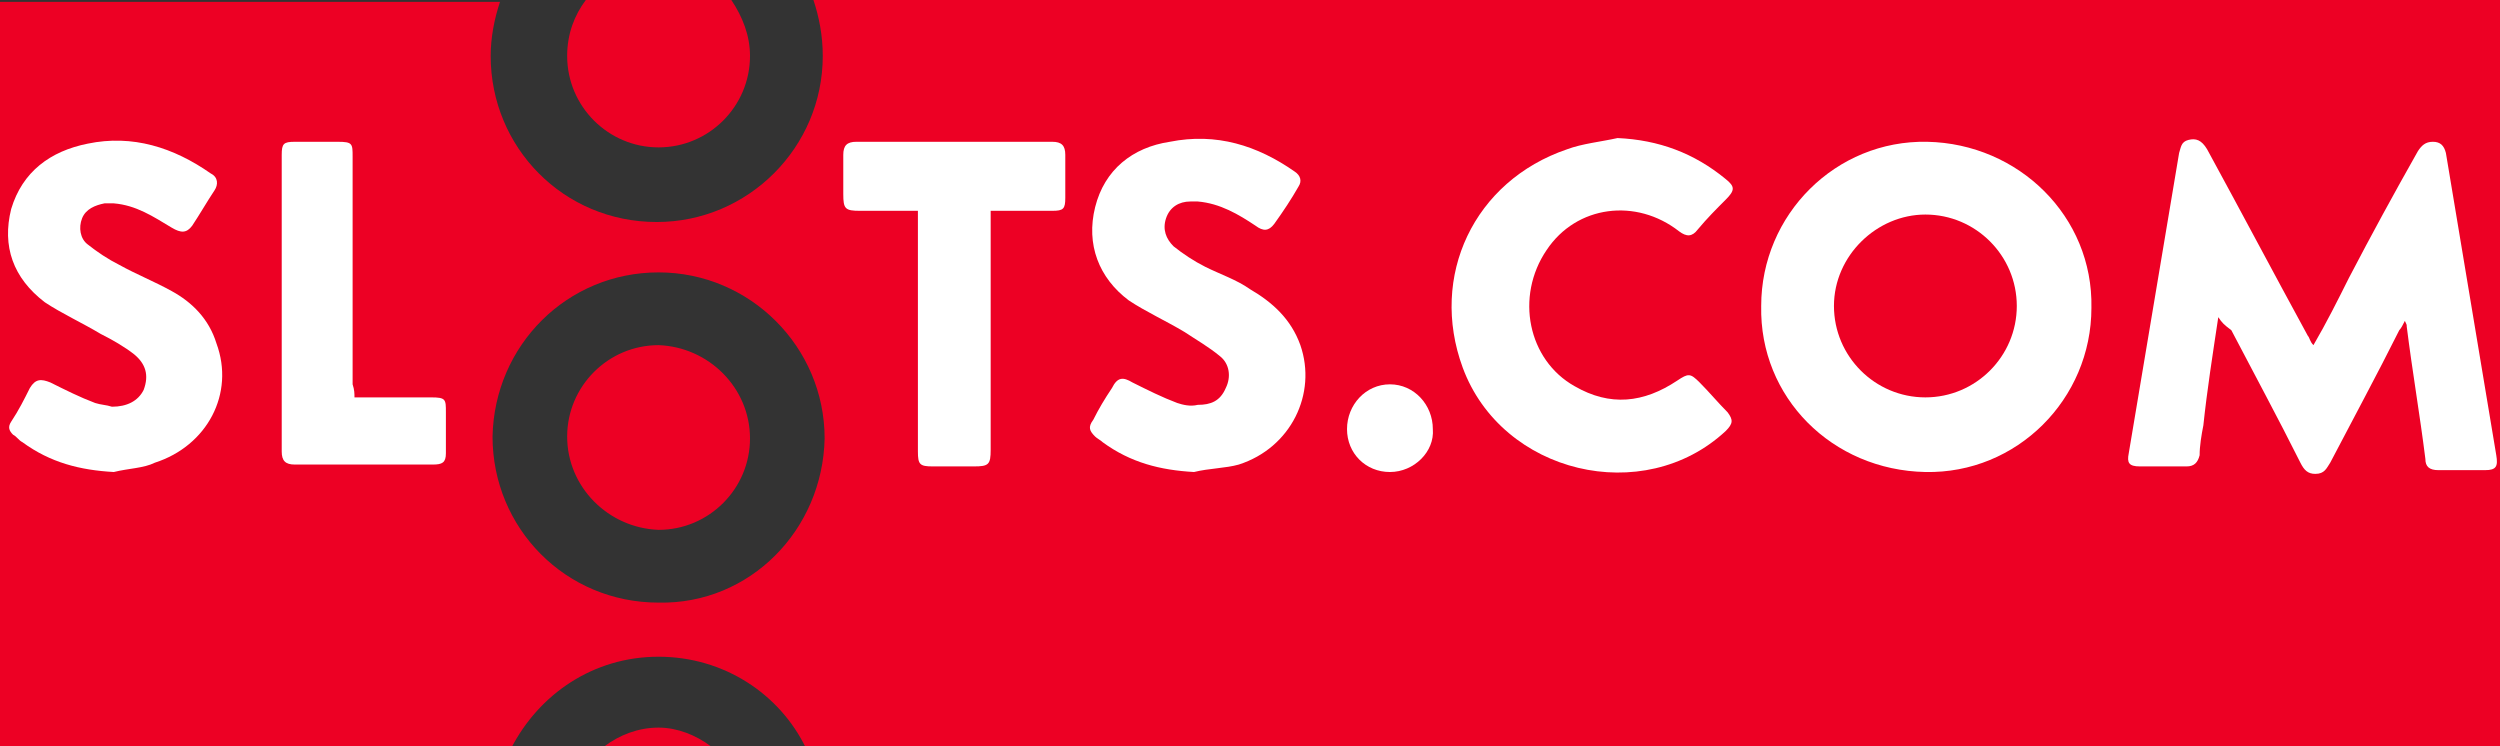 <?xml version="1.0" encoding="utf-8"?>
<!-- Generator: Adobe Illustrator 21.0.0, SVG Export Plug-In . SVG Version: 6.00 Build 0)  -->
<svg version="1.1" id="Layer_1" xmlns="http://www.w3.org/2000/svg" xmlns:xlink="http://www.w3.org/1999/xlink" x="0px" y="0px"
	 width="134px" height="40px" viewBox="0 0 134 40" style="enable-background:new 0 0 134 40;" xml:space="preserve">
<rect x="0" y="0" width="134" height="40" fill="#333333" stroke="none"/>
<style type="text/css">
	.st0{fill:#ED0024;}
	.st1{fill:#FFFFFF;}
</style>
<g>
	<path class="st0" d="M35.3,7.9c2.7,0,4.9-2.2,4.9-4.9c0-1.1-0.4-2.1-1-3h-7.8c-0.6,0.8-1,1.8-1,3C30.4,5.7,32.6,7.9,35.3,7.9z"/>
	<path class="st0" d="M32.4,40h5.7c-0.8-0.6-1.8-1-2.8-1C34.2,39,33.2,39.4,32.4,40z"/>
	<path class="st0" d="M43.6,0c0.3,0.9,0.5,1.9,0.5,3c0,4.9-4,8.9-8.9,8.9c-5,0-8.9-4-8.9-8.9c0-1,0.2-2,0.5-2.9H0v40h27.4
		c1.5-2.9,4.4-4.9,7.9-4.9c3.5,0,6.5,2,7.9,4.9H134V0H43.6z M35.3,32.3c-5,0-8.9-4-8.9-8.9c0.1-4.9,4-8.8,8.9-8.8
		c4.9,0,8.9,4,8.9,8.9C44.1,28.4,40.2,32.4,35.3,32.3z"/>
	<path class="st0" d="M35.3,18.5c-2.7,0-4.9,2.2-4.9,4.9c0,2.7,2.2,4.9,4.9,5c2.7,0,4.9-2.2,4.9-4.9C40.2,20.8,38,18.6,35.3,18.5z"
		/>
</g>
<path class="st1" d="M6.1,25.3c-1.8-0.1-3.4-0.5-4.9-1.6c-0.2-0.1-0.3-0.3-0.5-0.4c-0.2-0.2-0.3-0.4-0.1-0.7c0.4-0.6,0.7-1.2,1-1.8
	c0.3-0.5,0.6-0.5,1.1-0.3c0.8,0.4,1.6,0.8,2.4,1.1c0.3,0.1,0.6,0.1,0.9,0.2c0.8,0,1.4-0.3,1.7-0.9C8,20.1,7.8,19.5,7.2,19
	c-0.5-0.4-1.2-0.8-1.8-1.1c-1-0.6-2.1-1.1-3-1.7c-1.7-1.3-2.3-3-1.8-5c0.6-2,2.1-3.1,4.1-3.5c2.4-0.5,4.6,0.2,6.6,1.6
	c0.4,0.2,0.4,0.6,0.2,0.9c-0.4,0.6-0.8,1.3-1.2,1.9c-0.3,0.4-0.6,0.4-1.1,0.1c-1-0.6-1.9-1.2-3.1-1.3c-0.2,0-0.3,0-0.5,0
	c-0.5,0.1-1,0.3-1.2,0.8c-0.2,0.5-0.1,1.1,0.3,1.4c0.5,0.4,1.1,0.8,1.7,1.1c0.9,0.5,1.9,0.9,2.8,1.4c1.1,0.6,2,1.5,2.4,2.8
	c1,2.7-0.5,5.5-3.3,6.4C7.7,25.1,6.9,25.1,6.1,25.3z"/>
<path class="st1" d="M64,25.3c-1.8-0.1-3.4-0.5-4.9-1.6c-0.1-0.1-0.3-0.2-0.4-0.3c-0.3-0.3-0.4-0.5-0.1-0.9c0.3-0.6,0.6-1.1,1-1.7
	c0.3-0.6,0.6-0.6,1.1-0.3c0.8,0.4,1.6,0.8,2.4,1.1c0.3,0.1,0.7,0.2,1.1,0.1c0.7,0,1.2-0.2,1.5-0.9c0.3-0.6,0.2-1.3-0.3-1.7
	c-0.6-0.5-1.3-0.9-1.9-1.3c-1-0.6-2.1-1.1-3-1.7c-1.6-1.2-2.3-3-1.8-5c0.5-2,2-3.2,4-3.5c2.5-0.5,4.7,0.2,6.7,1.6
	c0.3,0.2,0.4,0.5,0.2,0.8c-0.4,0.7-0.8,1.3-1.3,2c-0.3,0.4-0.6,0.4-1,0.1c-0.9-0.6-1.9-1.2-3.1-1.3c-0.1,0-0.2,0-0.4,0
	c-0.6,0-1.1,0.3-1.3,0.9c-0.2,0.6,0,1.1,0.4,1.5c0.5,0.4,1.1,0.8,1.7,1.1c0.8,0.4,1.7,0.7,2.4,1.2c1.2,0.7,2.2,1.6,2.7,3
	c0.9,2.6-0.5,5.5-3.3,6.4C65.7,25.1,64.8,25.1,64,25.3z"/>
<path class="st1" d="M49.2,11.3c-1.1,0-2.1,0-3.1,0c-0.8,0-0.9-0.1-0.9-0.9c0-0.7,0-1.4,0-2.1c0-0.5,0.2-0.7,0.7-0.7
	c3.5,0,7,0,10.5,0c0.5,0,0.7,0.2,0.7,0.7c0,0.8,0,1.5,0,2.3c0,0.6-0.1,0.7-0.7,0.7c-1.1,0-2.2,0-3.3,0c0,0.2,0,0.4,0,0.6
	c0,4.1,0,8.1,0,12.2c0,0.8-0.1,0.9-0.9,0.9c-0.7,0-1.5,0-2.2,0c-0.7,0-0.8-0.1-0.8-0.8c0-4.1,0-8.1,0-12.2
	C49.2,11.8,49.2,11.6,49.2,11.3z"/>
<path class="st1" d="M19,21.3c1.9,0,2.3,0,4.1,0c0.8,0,0.8,0.1,0.8,0.8c0,0.7,0,1.4,0,2.2c0,0.5-0.2,0.6-0.7,0.6c-3,0-4.5,0-7.4,0
	c-0.5,0-0.7-0.2-0.7-0.7c0-5.3,0-10.6,0-15.9c0-0.6,0.1-0.7,0.7-0.7c0.8,0,1.5,0,2.3,0c0.8,0,0.8,0.1,0.8,0.8c0,4.1,0,8.1,0,12.2
	C19,20.9,19,21.1,19,21.3z"/>
<path class="st1" d="M118.9,17c-0.3,2-0.6,3.9-0.8,5.8c-0.1,0.5-0.2,1.1-0.2,1.6c-0.1,0.4-0.3,0.6-0.7,0.6c-0.8,0-1.7,0-2.5,0
	c-0.6,0-0.7-0.2-0.6-0.7c0.9-5.4,1.8-10.7,2.7-16.1c0.1-0.3,0.1-0.6,0.5-0.7c0.4-0.1,0.7,0,1,0.5c1.8,3.3,3.6,6.7,5.4,10
	c0.1,0.1,0.1,0.3,0.3,0.5c0.7-1.2,1.3-2.4,1.9-3.6c1.2-2.3,2.4-4.5,3.7-6.8c0.2-0.3,0.4-0.5,0.8-0.5c0.4,0,0.6,0.2,0.7,0.6
	c0.9,5.4,1.8,10.8,2.7,16.2c0.1,0.6,0,0.8-0.6,0.8c-0.8,0-1.6,0-2.5,0c-0.5,0-0.7-0.2-0.7-0.6c-0.3-2.4-0.7-4.7-1-7.1
	c0-0.1,0-0.1-0.1-0.3c-0.1,0.2-0.2,0.4-0.3,0.5c-1.2,2.4-2.5,4.8-3.7,7.1c-0.2,0.3-0.3,0.6-0.8,0.6c-0.4,0-0.6-0.2-0.8-0.6
	c-1.2-2.4-2.5-4.8-3.7-7.1C119.2,17.4,119.1,17.3,118.9,17z"/>
<path class="st1" d="M94.4,16.4c0-4.9,4-8.9,8.9-8.8c4.9,0.1,8.9,4,8.8,8.9c0,4.9-4,8.9-8.9,8.8C98.2,25.2,94.3,21.3,94.4,16.4z
	 M98.3,16.4c0,2.7,2.2,4.9,4.9,4.9c2.7,0,4.9-2.2,4.9-4.9c0-2.7-2.2-4.9-4.9-4.9C100.6,11.5,98.3,13.7,98.3,16.4z"/>
<path class="st1" d="M86.7,7.4c2.2,0.1,4.1,0.8,5.8,2.2c0.5,0.4,0.5,0.6,0,1.1c-0.5,0.5-1,1-1.5,1.6c-0.3,0.4-0.6,0.4-1,0.1
	c-2.3-1.8-5.5-1.4-7.1,1c-1.7,2.5-1,5.9,1.5,7.3c1.9,1.1,3.7,0.9,5.5-0.3c0.6-0.4,0.7-0.4,1.2,0.1c0.5,0.5,1,1.1,1.5,1.6
	c0.3,0.4,0.3,0.6-0.1,1c-4.4,4.1-12,2.3-14.1-3.4C76.6,14.8,79,9.7,84,8C84.8,7.7,85.8,7.6,86.7,7.4z"/>
<path class="st1" d="M74.5,25.3c-1.3,0-2.3-1-2.3-2.3c0-1.3,1-2.4,2.3-2.4c1.3,0,2.3,1.1,2.3,2.4C76.9,24.2,75.8,25.3,74.5,25.3z"/>
</svg>
